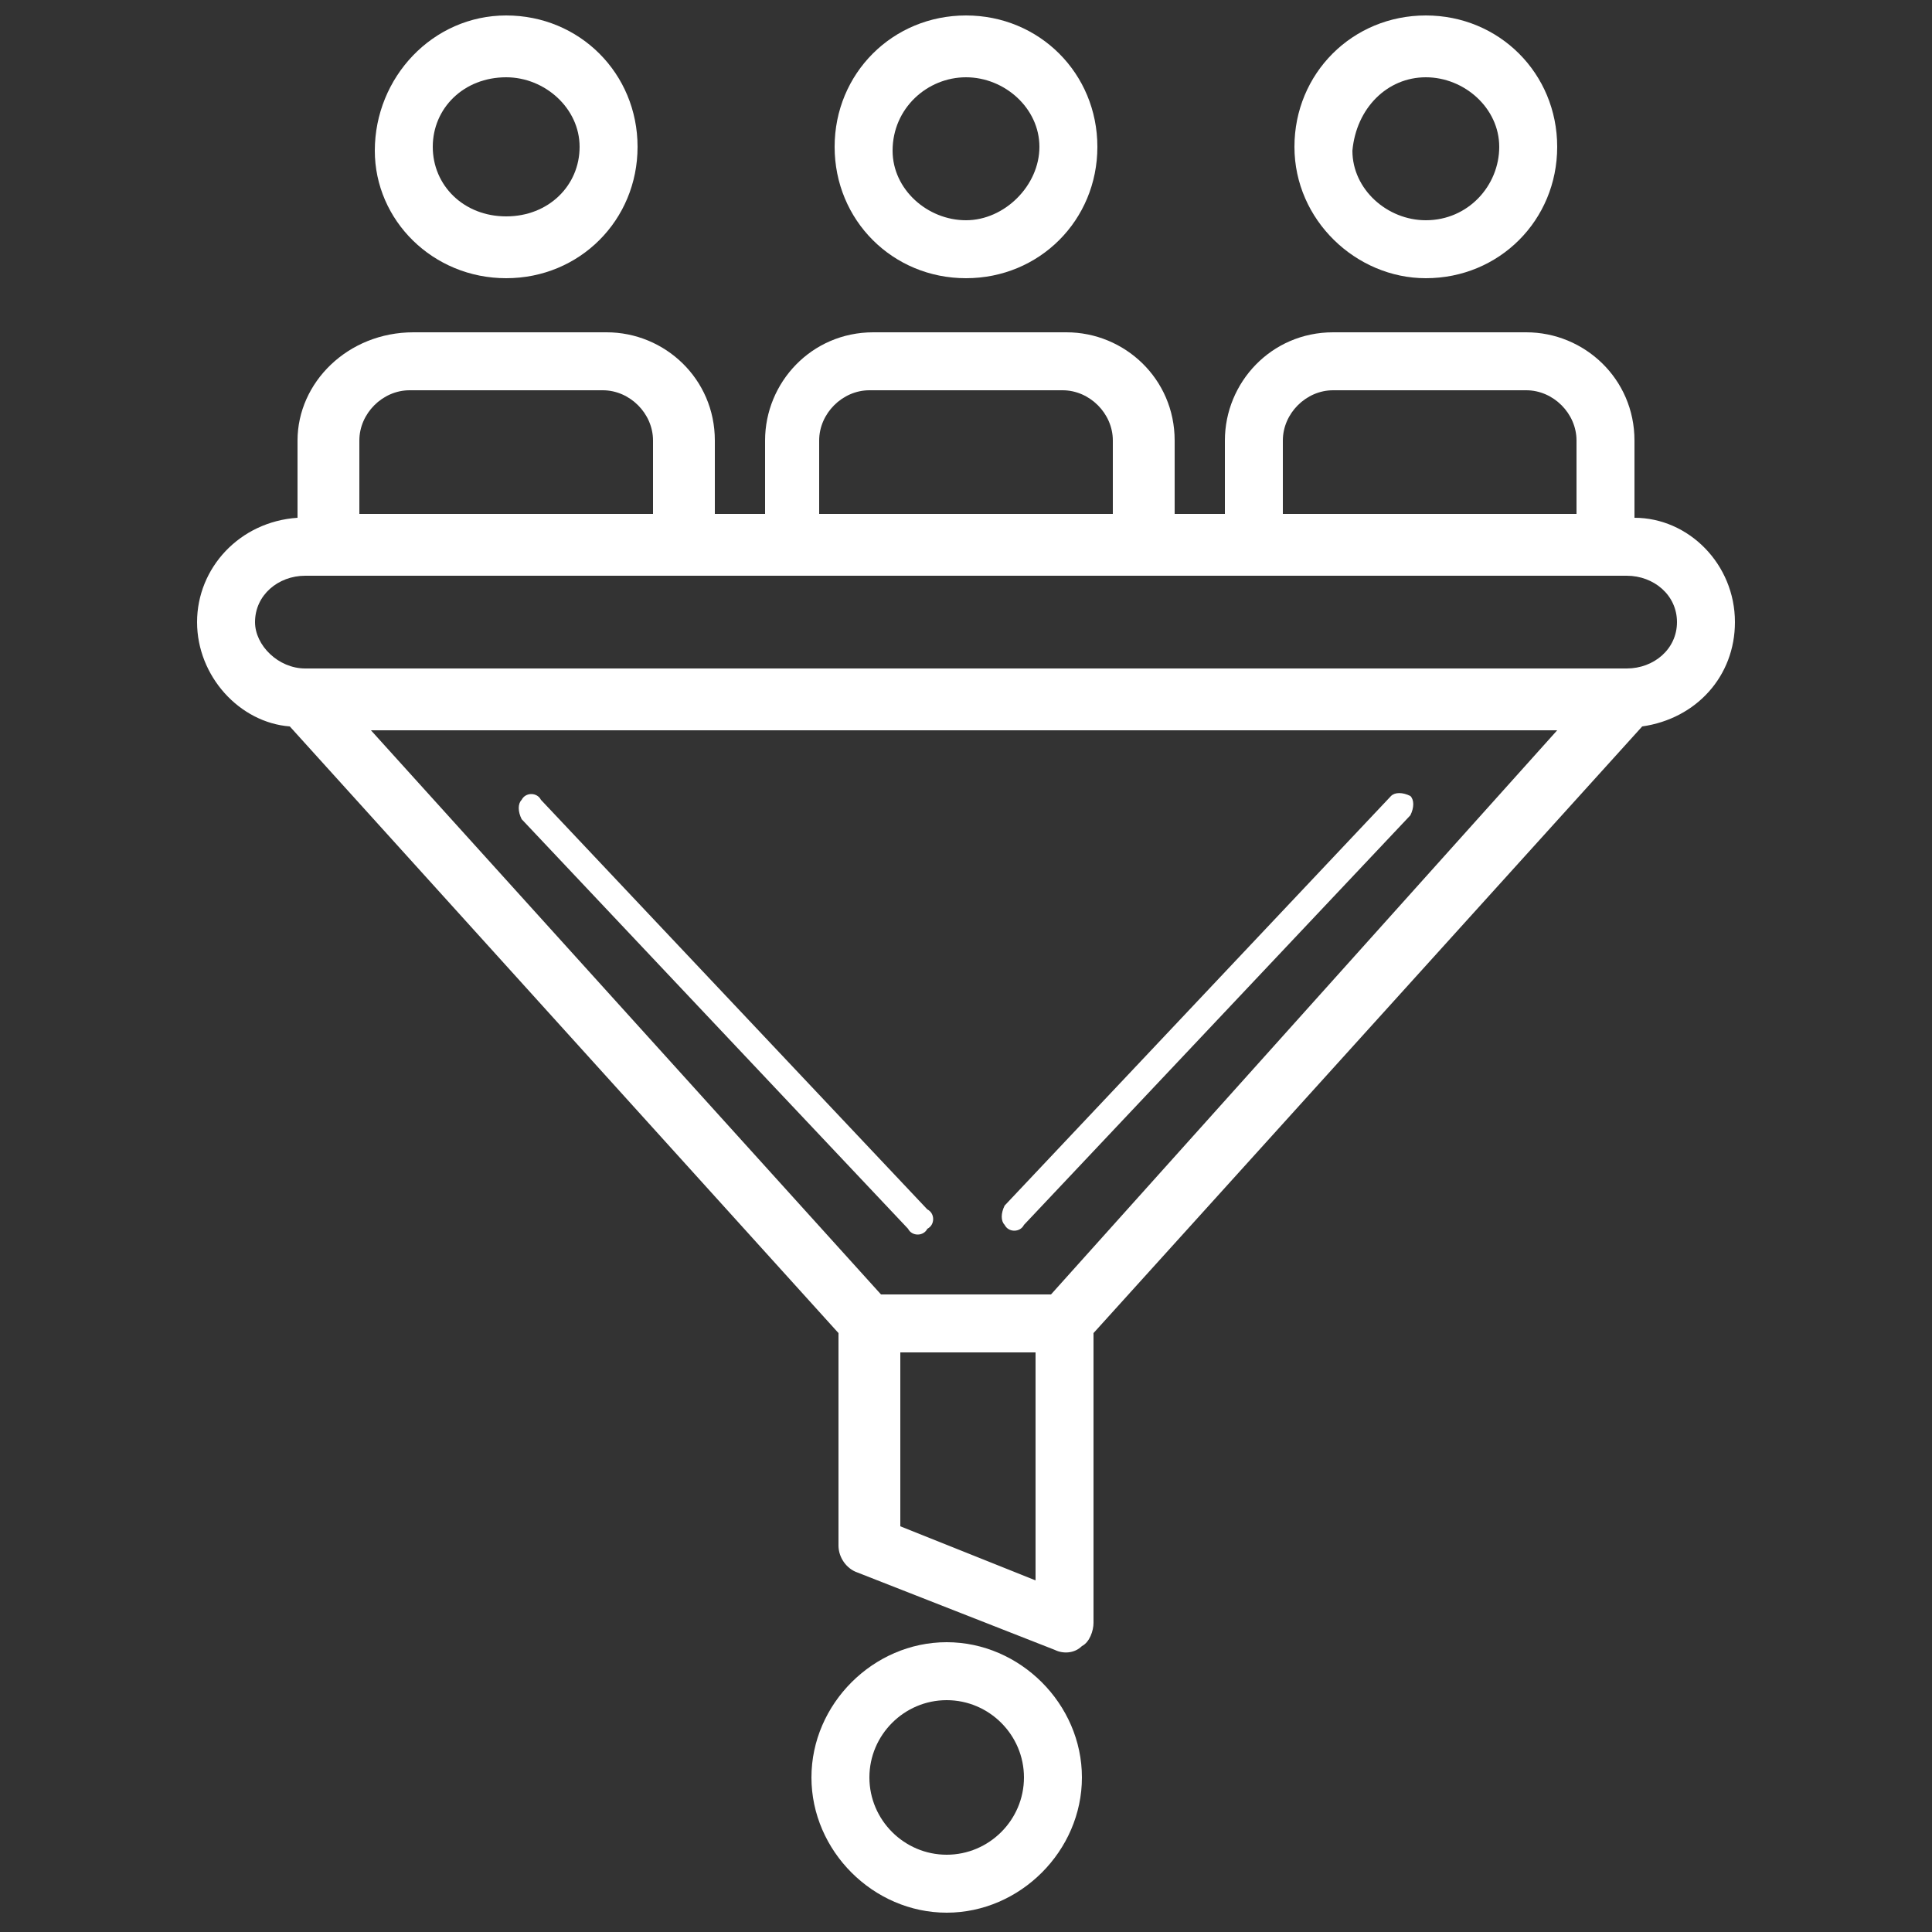 <?xml version="1.0" encoding="utf-8"?>
<!-- Generator: Adobe Illustrator 22.1.0, SVG Export Plug-In . SVG Version: 6.00 Build 0)  -->
<svg version="1.1" id="Layer_1" xmlns="http://www.w3.org/2000/svg" xmlns:xlink="http://www.w3.org/1999/xlink" x="0px" y="0px"
	 viewBox="0 0 50 50" style="enable-background:new 0 0 50 50;" xml:space="preserve">
<rect x="0" y="0" width="50" height="50" fill="#333333" stroke="none"/>
<style type="text/css">
	.st0{fill:#FFFFFF;}
</style>
<g>
	<path class="st0" d="M36.9,7.2c1.9,0,3.4-1.5,3.4-3.4s-1.5-3.4-3.4-3.4s-3.4,1.5-3.4,3.4S35.1,7.2,36.9,7.2z M36.9,2
		c1,0,1.9,0.8,1.9,1.8S38,5.7,36.9,5.7c-1,0-1.9-0.8-1.9-1.8C35.1,2.8,35.9,2,36.9,2z"/>
	<path class="st0" d="M25,7.2c1.9,0,3.4-1.5,3.4-3.4S26.9,0.4,25,0.4s-3.4,1.5-3.4,3.4S23.1,7.2,25,7.2z M25,2c1,0,1.9,0.8,1.9,1.8
		S26,5.7,25,5.7s-1.9-0.8-1.9-1.8C23.1,2.8,24,2,25,2z"/>
	<path class="st0" d="M7.7,11.4v2c-1.5,0.1-2.6,1.3-2.6,2.7s1.1,2.6,2.4,2.7l14.2,15.7V40c0,0.3,0.2,0.6,0.5,0.7l5.1,2
		c0.2,0.1,0.5,0.1,0.7-0.1c0.2-0.1,0.3-0.4,0.3-0.6v-7.5l14.2-15.7c1.4-0.2,2.4-1.3,2.4-2.7c0-1.5-1.2-2.7-2.6-2.7v-2
		c0-1.6-1.3-2.8-2.8-2.8h-5c-1.6,0-2.8,1.3-2.8,2.8v1.9h-1.3v-1.9c0-1.6-1.3-2.8-2.8-2.8h-5c-1.6,0-2.8,1.3-2.8,2.8v1.9h-1.3v-1.9
		c0-1.6-1.3-2.8-2.8-2.8h-5C9,8.6,7.7,9.9,7.7,11.4L7.7,11.4z M26.8,40.9l-3.5-1.4V35h3.5V40.9z M27.2,33.5h-4.4L9.6,18.9h30.7
		L27.2,33.5z M43.4,16.1c0,0.7-0.6,1.2-1.3,1.2H7.9c-0.7,0-1.3-0.6-1.3-1.2c0-0.7,0.6-1.2,1.3-1.2c1.1,0-6.5,0,34.2,0
		C42.8,14.9,43.4,15.4,43.4,16.1z M33.2,11.4c0-0.7,0.6-1.3,1.3-1.3h5c0.7,0,1.3,0.6,1.3,1.3v1.9h-7.6V11.4z M21.2,11.4
		c0-0.7,0.6-1.3,1.3-1.3h5c0.7,0,1.3,0.6,1.3,1.3v1.9h-7.6C21.2,13.3,21.2,11.4,21.2,11.4z M10.6,10.1h5c0.7,0,1.3,0.6,1.3,1.3v1.9
		H9.3v-1.9C9.3,10.7,9.9,10.1,10.6,10.1z"/>
	<path class="st0" d="M13.1,7.2c1.9,0,3.4-1.5,3.4-3.4S15,0.4,13.1,0.4S9.7,2,9.7,3.9C9.7,5.7,11.2,7.2,13.1,7.2z M13.1,2
		c1,0,1.9,0.8,1.9,1.8s-0.8,1.8-1.9,1.8s-1.9-0.8-1.9-1.8C11.2,2.8,12,2,13.1,2z"/>
	<path class="st0" d="M13.5,21.2l10,10.6c0.1,0.2,0.4,0.2,0.5,0c0.2-0.1,0.2-0.4,0-0.5L14,20.7c-0.1-0.2-0.4-0.2-0.5,0
		C13.4,20.8,13.4,21,13.5,21.2L13.5,21.2z"/>
	<path class="st0" d="M26.5,31.7l10-10.6c0.1-0.2,0.1-0.4,0-0.5c-0.2-0.1-0.4-0.1-0.5,0L26,31.2c-0.1,0.2-0.1,0.4,0,0.5
		C26.1,31.9,26.4,31.9,26.5,31.7z"/>
	<path class="st0" d="M28,46c0-1.9-1.6-3.5-3.5-3.5S21,44.1,21,46s1.6,3.5,3.5,3.5S28,47.9,28,46z M22.5,46c0-1.1,0.9-2,2-2
		s2,0.9,2,2s-0.9,2-2,2S22.5,47.1,22.5,46z"/>
</g>
</svg>
